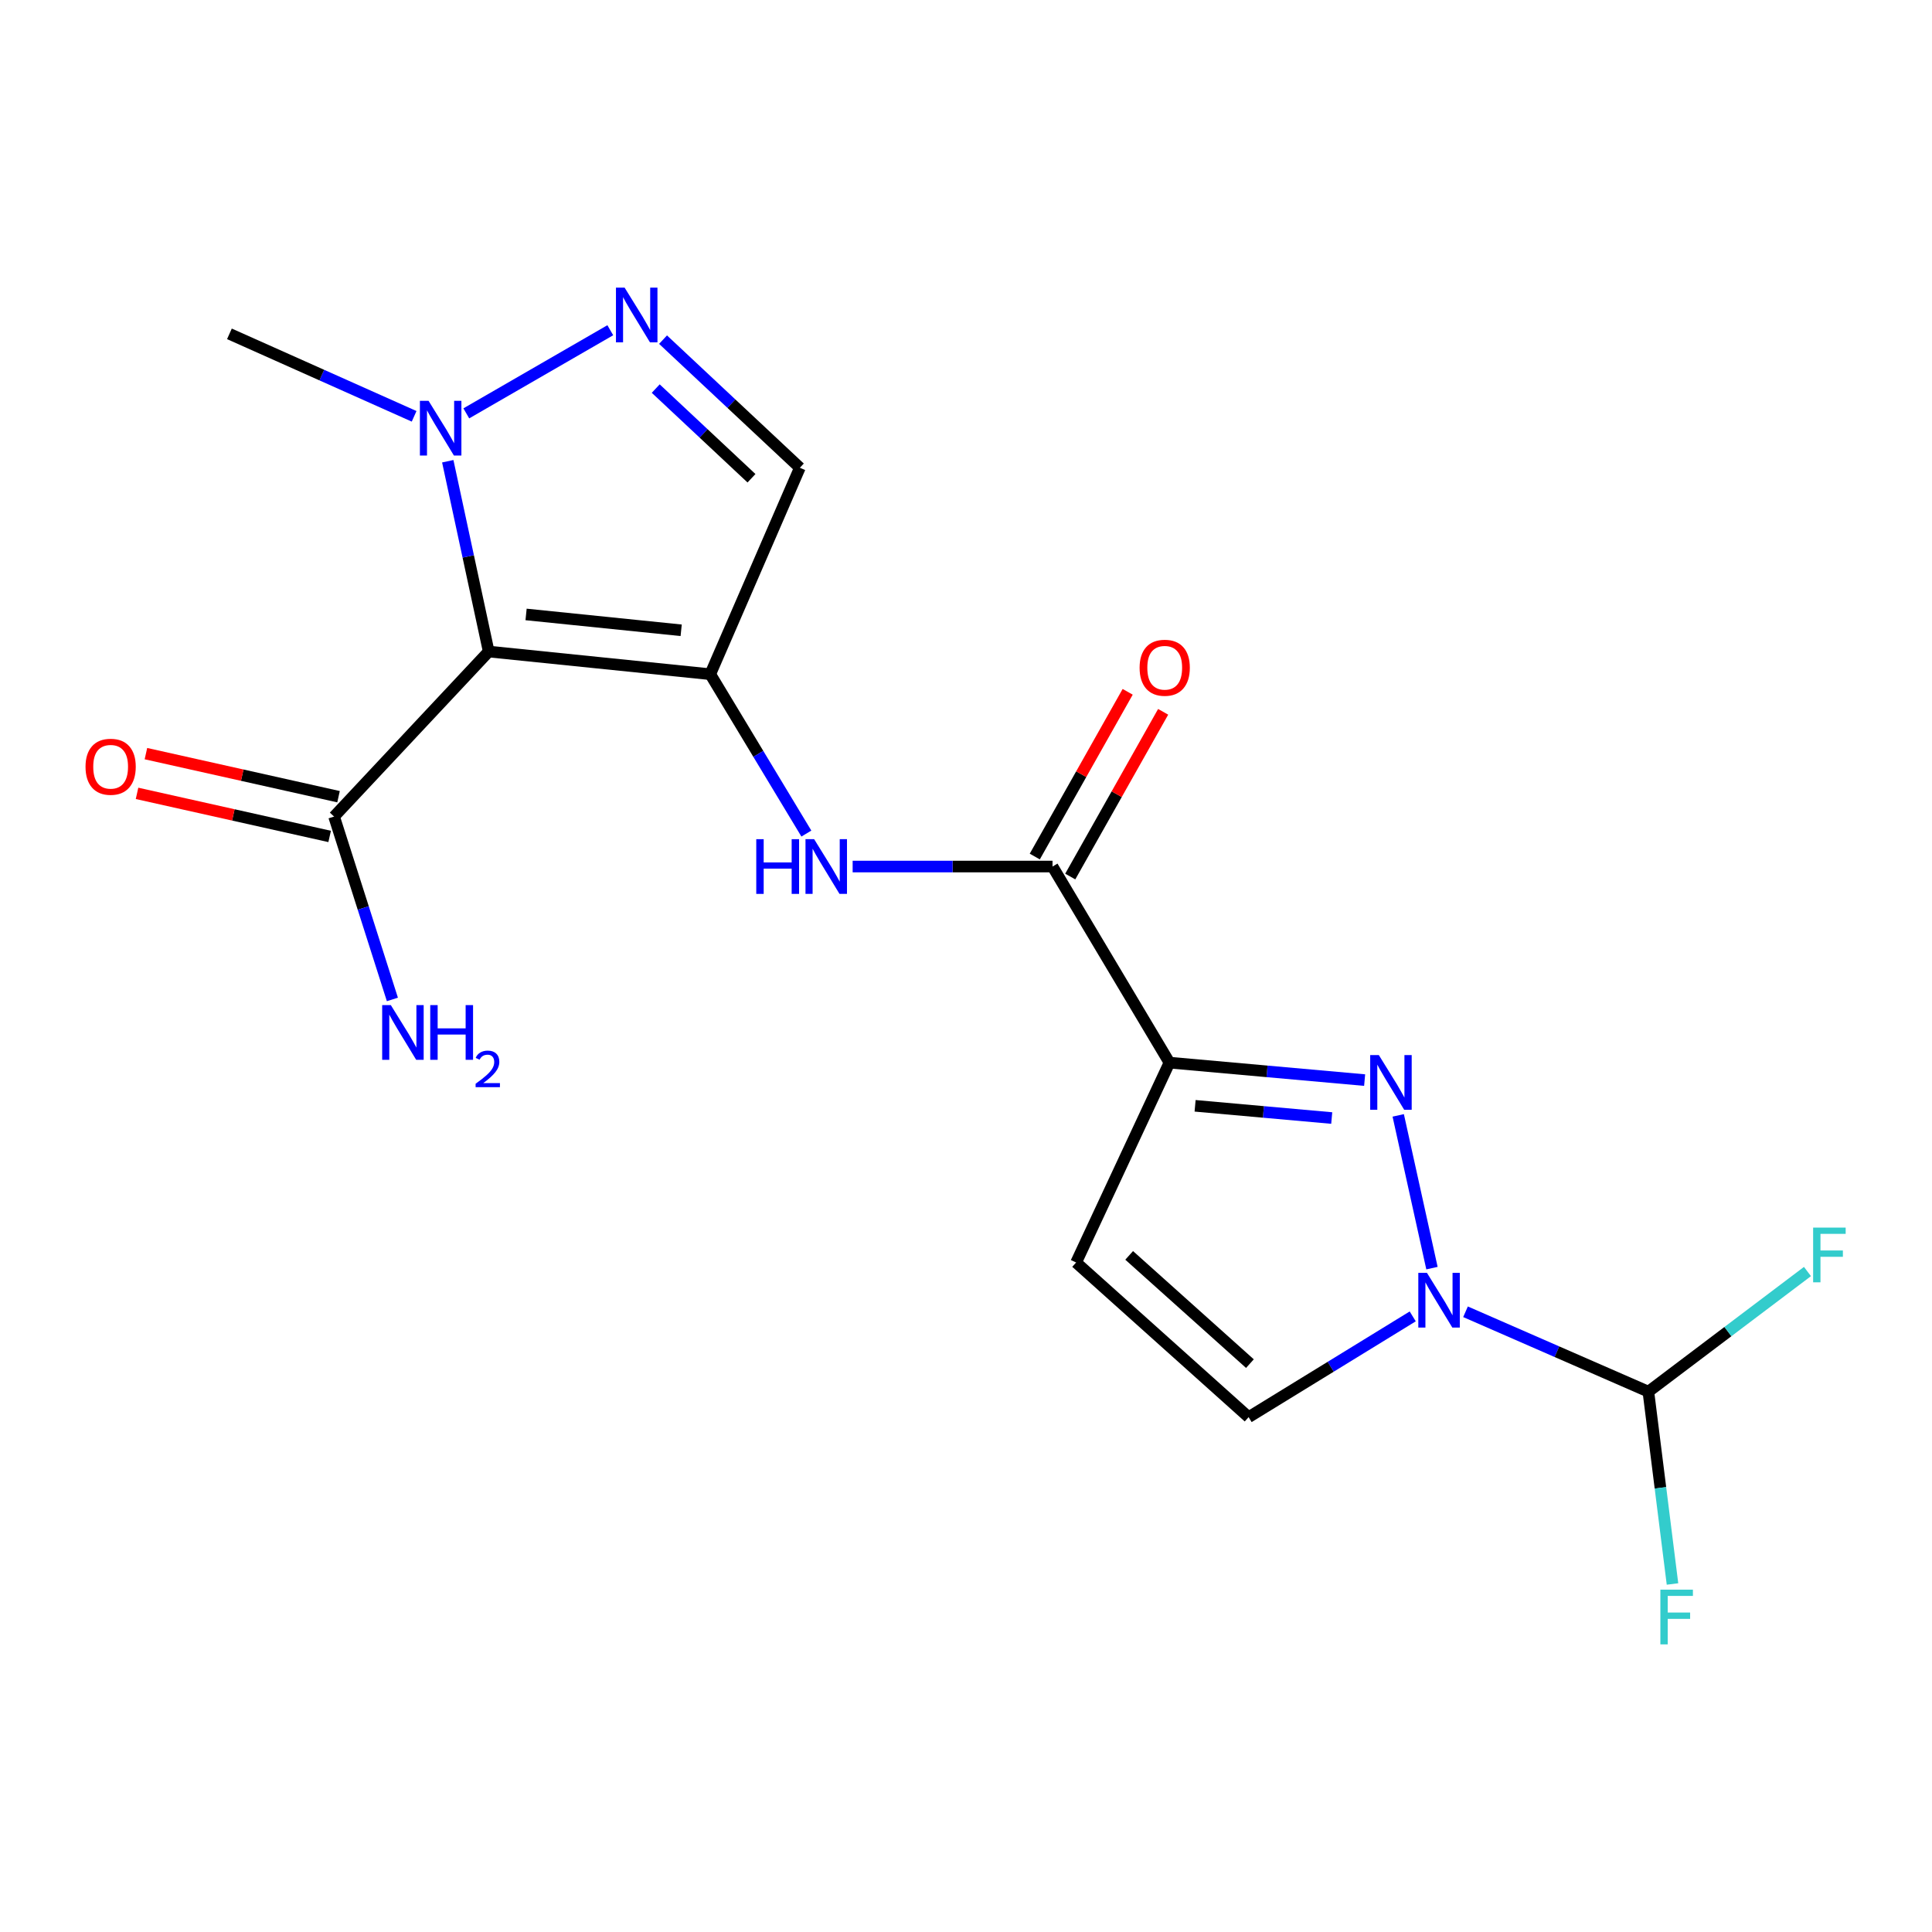 <?xml version='1.0' encoding='iso-8859-1'?>
<svg version='1.1' baseProfile='full'
              xmlns='http://www.w3.org/2000/svg'
                      xmlns:rdkit='http://www.rdkit.org/xml'
                      xmlns:xlink='http://www.w3.org/1999/xlink'
                  xml:space='preserve'
width='1000px' height='1000px' viewBox='0 0 1000 1000'>
<!-- END OF HEADER -->
<rect style='opacity:1.0;fill:#FFFFFF;stroke:none' width='1000' height='1000' x='0' y='0'> </rect>
<path class='bond-0' d='M 367.633,348.962 L 252.95,337.242' style='fill:none;fill-rule:evenodd;stroke:#000000;stroke-width:6px;stroke-linecap:butt;stroke-linejoin:miter;stroke-opacity:1' />
<path class='bond-0' d='M 352.573,326.238 L 272.295,318.034' style='fill:none;fill-rule:evenodd;stroke:#000000;stroke-width:6px;stroke-linecap:butt;stroke-linejoin:miter;stroke-opacity:1' />
<path class='bond-7' d='M 367.633,348.962 L 392.503,390.207' style='fill:none;fill-rule:evenodd;stroke:#000000;stroke-width:6px;stroke-linecap:butt;stroke-linejoin:miter;stroke-opacity:1' />
<path class='bond-7' d='M 392.503,390.207 L 417.372,431.452' style='fill:none;fill-rule:evenodd;stroke:#0000FF;stroke-width:6px;stroke-linecap:butt;stroke-linejoin:miter;stroke-opacity:1' />
<path class='bond-8' d='M 367.633,348.962 L 413.999,242.111' style='fill:none;fill-rule:evenodd;stroke:#000000;stroke-width:6px;stroke-linecap:butt;stroke-linejoin:miter;stroke-opacity:1' />
<path class='bond-5' d='M 252.95,337.242 L 242.356,287.99' style='fill:none;fill-rule:evenodd;stroke:#000000;stroke-width:6px;stroke-linecap:butt;stroke-linejoin:miter;stroke-opacity:1' />
<path class='bond-5' d='M 242.356,287.99 L 231.763,238.738' style='fill:none;fill-rule:evenodd;stroke:#0000FF;stroke-width:6px;stroke-linecap:butt;stroke-linejoin:miter;stroke-opacity:1' />
<path class='bond-10' d='M 252.95,337.242 L 172.923,422.654' style='fill:none;fill-rule:evenodd;stroke:#000000;stroke-width:6px;stroke-linecap:butt;stroke-linejoin:miter;stroke-opacity:1' />
<path class='bond-1' d='M 706.333,559.057 L 655.818,554.537' style='fill:none;fill-rule:evenodd;stroke:#0000FF;stroke-width:6px;stroke-linecap:butt;stroke-linejoin:miter;stroke-opacity:1' />
<path class='bond-1' d='M 655.818,554.537 L 605.302,550.018' style='fill:none;fill-rule:evenodd;stroke:#000000;stroke-width:6px;stroke-linecap:butt;stroke-linejoin:miter;stroke-opacity:1' />
<path class='bond-1' d='M 689.3,578.692 L 653.94,575.529' style='fill:none;fill-rule:evenodd;stroke:#0000FF;stroke-width:6px;stroke-linecap:butt;stroke-linejoin:miter;stroke-opacity:1' />
<path class='bond-1' d='M 653.94,575.529 L 618.579,572.365' style='fill:none;fill-rule:evenodd;stroke:#000000;stroke-width:6px;stroke-linecap:butt;stroke-linejoin:miter;stroke-opacity:1' />
<path class='bond-3' d='M 723.717,577.321 L 741.185,656.382' style='fill:none;fill-rule:evenodd;stroke:#0000FF;stroke-width:6px;stroke-linecap:butt;stroke-linejoin:miter;stroke-opacity:1' />
<path class='bond-2' d='M 605.302,550.018 L 544.781,448.518' style='fill:none;fill-rule:evenodd;stroke:#000000;stroke-width:6px;stroke-linecap:butt;stroke-linejoin:miter;stroke-opacity:1' />
<path class='bond-9' d='M 605.302,550.018 L 556.993,653.474' style='fill:none;fill-rule:evenodd;stroke:#000000;stroke-width:6px;stroke-linecap:butt;stroke-linejoin:miter;stroke-opacity:1' />
<path class='bond-12' d='M 758.55,678.974 L 805.871,699.645' style='fill:none;fill-rule:evenodd;stroke:#0000FF;stroke-width:6px;stroke-linecap:butt;stroke-linejoin:miter;stroke-opacity:1' />
<path class='bond-12' d='M 805.871,699.645 L 853.192,720.317' style='fill:none;fill-rule:evenodd;stroke:#000000;stroke-width:6px;stroke-linecap:butt;stroke-linejoin:miter;stroke-opacity:1' />
<path class='bond-20' d='M 731.223,681.361 L 688.752,707.437' style='fill:none;fill-rule:evenodd;stroke:#0000FF;stroke-width:6px;stroke-linecap:butt;stroke-linejoin:miter;stroke-opacity:1' />
<path class='bond-20' d='M 688.752,707.437 L 646.281,733.512' style='fill:none;fill-rule:evenodd;stroke:#000000;stroke-width:6px;stroke-linecap:butt;stroke-linejoin:miter;stroke-opacity:1' />
<path class='bond-4' d='M 343.19,175.799 L 378.594,208.955' style='fill:none;fill-rule:evenodd;stroke:#0000FF;stroke-width:6px;stroke-linecap:butt;stroke-linejoin:miter;stroke-opacity:1' />
<path class='bond-4' d='M 378.594,208.955 L 413.999,242.111' style='fill:none;fill-rule:evenodd;stroke:#000000;stroke-width:6px;stroke-linecap:butt;stroke-linejoin:miter;stroke-opacity:1' />
<path class='bond-4' d='M 339.405,201.129 L 364.188,224.338' style='fill:none;fill-rule:evenodd;stroke:#0000FF;stroke-width:6px;stroke-linecap:butt;stroke-linejoin:miter;stroke-opacity:1' />
<path class='bond-4' d='M 364.188,224.338 L 388.971,247.547' style='fill:none;fill-rule:evenodd;stroke:#000000;stroke-width:6px;stroke-linecap:butt;stroke-linejoin:miter;stroke-opacity:1' />
<path class='bond-19' d='M 315.888,170.925 L 241.356,213.957' style='fill:none;fill-rule:evenodd;stroke:#0000FF;stroke-width:6px;stroke-linecap:butt;stroke-linejoin:miter;stroke-opacity:1' />
<path class='bond-18' d='M 214.348,215.488 L 166.548,194.143' style='fill:none;fill-rule:evenodd;stroke:#0000FF;stroke-width:6px;stroke-linecap:butt;stroke-linejoin:miter;stroke-opacity:1' />
<path class='bond-18' d='M 166.548,194.143 L 118.748,172.797' style='fill:none;fill-rule:evenodd;stroke:#000000;stroke-width:6px;stroke-linecap:butt;stroke-linejoin:miter;stroke-opacity:1' />
<path class='bond-6' d='M 544.781,448.518 L 493.056,448.518' style='fill:none;fill-rule:evenodd;stroke:#000000;stroke-width:6px;stroke-linecap:butt;stroke-linejoin:miter;stroke-opacity:1' />
<path class='bond-6' d='M 493.056,448.518 L 441.33,448.518' style='fill:none;fill-rule:evenodd;stroke:#0000FF;stroke-width:6px;stroke-linecap:butt;stroke-linejoin:miter;stroke-opacity:1' />
<path class='bond-13' d='M 553.96,453.695 L 578.001,411.065' style='fill:none;fill-rule:evenodd;stroke:#000000;stroke-width:6px;stroke-linecap:butt;stroke-linejoin:miter;stroke-opacity:1' />
<path class='bond-13' d='M 578.001,411.065 L 602.043,368.435' style='fill:none;fill-rule:evenodd;stroke:#FF0000;stroke-width:6px;stroke-linecap:butt;stroke-linejoin:miter;stroke-opacity:1' />
<path class='bond-13' d='M 535.603,443.342 L 559.644,400.712' style='fill:none;fill-rule:evenodd;stroke:#000000;stroke-width:6px;stroke-linecap:butt;stroke-linejoin:miter;stroke-opacity:1' />
<path class='bond-13' d='M 559.644,400.712 L 583.686,358.082' style='fill:none;fill-rule:evenodd;stroke:#FF0000;stroke-width:6px;stroke-linecap:butt;stroke-linejoin:miter;stroke-opacity:1' />
<path class='bond-11' d='M 556.993,653.474 L 646.281,733.512' style='fill:none;fill-rule:evenodd;stroke:#000000;stroke-width:6px;stroke-linecap:butt;stroke-linejoin:miter;stroke-opacity:1' />
<path class='bond-11' d='M 584.454,649.786 L 646.956,705.813' style='fill:none;fill-rule:evenodd;stroke:#000000;stroke-width:6px;stroke-linecap:butt;stroke-linejoin:miter;stroke-opacity:1' />
<path class='bond-14' d='M 175.223,412.371 L 125.376,401.224' style='fill:none;fill-rule:evenodd;stroke:#000000;stroke-width:6px;stroke-linecap:butt;stroke-linejoin:miter;stroke-opacity:1' />
<path class='bond-14' d='M 125.376,401.224 L 75.53,390.077' style='fill:none;fill-rule:evenodd;stroke:#FF0000;stroke-width:6px;stroke-linecap:butt;stroke-linejoin:miter;stroke-opacity:1' />
<path class='bond-14' d='M 170.623,432.938 L 120.777,421.791' style='fill:none;fill-rule:evenodd;stroke:#000000;stroke-width:6px;stroke-linecap:butt;stroke-linejoin:miter;stroke-opacity:1' />
<path class='bond-14' d='M 120.777,421.791 L 70.93,410.644' style='fill:none;fill-rule:evenodd;stroke:#FF0000;stroke-width:6px;stroke-linecap:butt;stroke-linejoin:miter;stroke-opacity:1' />
<path class='bond-15' d='M 172.923,422.654 L 188.012,469.981' style='fill:none;fill-rule:evenodd;stroke:#000000;stroke-width:6px;stroke-linecap:butt;stroke-linejoin:miter;stroke-opacity:1' />
<path class='bond-15' d='M 188.012,469.981 L 203.102,517.307' style='fill:none;fill-rule:evenodd;stroke:#0000FF;stroke-width:6px;stroke-linecap:butt;stroke-linejoin:miter;stroke-opacity:1' />
<path class='bond-16' d='M 853.192,720.317 L 859.437,770.093' style='fill:none;fill-rule:evenodd;stroke:#000000;stroke-width:6px;stroke-linecap:butt;stroke-linejoin:miter;stroke-opacity:1' />
<path class='bond-16' d='M 859.437,770.093 L 865.682,819.868' style='fill:none;fill-rule:evenodd;stroke:#33CCCC;stroke-width:6px;stroke-linecap:butt;stroke-linejoin:miter;stroke-opacity:1' />
<path class='bond-17' d='M 853.192,720.317 L 894.366,689.227' style='fill:none;fill-rule:evenodd;stroke:#000000;stroke-width:6px;stroke-linecap:butt;stroke-linejoin:miter;stroke-opacity:1' />
<path class='bond-17' d='M 894.366,689.227 L 935.539,658.137' style='fill:none;fill-rule:evenodd;stroke:#33CCCC;stroke-width:6px;stroke-linecap:butt;stroke-linejoin:miter;stroke-opacity:1' />
<path  class='atom-2' d='M 713.691 546.115
L 722.971 561.115
Q 723.891 562.595, 725.371 565.275
Q 726.851 567.955, 726.931 568.115
L 726.931 546.115
L 730.691 546.115
L 730.691 574.435
L 726.811 574.435
L 716.851 558.035
Q 715.691 556.115, 714.451 553.915
Q 713.251 551.715, 712.891 551.035
L 712.891 574.435
L 709.211 574.435
L 709.211 546.115
L 713.691 546.115
' fill='#0000FF'/>
<path  class='atom-4' d='M 738.594 658.831
L 747.874 673.831
Q 748.794 675.311, 750.274 677.991
Q 751.754 680.671, 751.834 680.831
L 751.834 658.831
L 755.594 658.831
L 755.594 687.151
L 751.714 687.151
L 741.754 670.751
Q 740.594 668.831, 739.354 666.631
Q 738.154 664.431, 737.794 663.751
L 737.794 687.151
L 734.114 687.151
L 734.114 658.831
L 738.594 658.831
' fill='#0000FF'/>
<path  class='atom-5' d='M 323.298 148.873
L 332.578 163.873
Q 333.498 165.353, 334.978 168.033
Q 336.458 170.713, 336.538 170.873
L 336.538 148.873
L 340.298 148.873
L 340.298 177.193
L 336.418 177.193
L 326.458 160.793
Q 325.298 158.873, 324.058 156.673
Q 322.858 154.473, 322.498 153.793
L 322.498 177.193
L 318.818 177.193
L 318.818 148.873
L 323.298 148.873
' fill='#0000FF'/>
<path  class='atom-6' d='M 221.821 207.461
L 231.101 222.461
Q 232.021 223.941, 233.501 226.621
Q 234.981 229.301, 235.061 229.461
L 235.061 207.461
L 238.821 207.461
L 238.821 235.781
L 234.941 235.781
L 224.981 219.381
Q 223.821 217.461, 222.581 215.261
Q 221.381 213.061, 221.021 212.381
L 221.021 235.781
L 217.341 235.781
L 217.341 207.461
L 221.821 207.461
' fill='#0000FF'/>
<path  class='atom-8' d='M 391.442 434.358
L 395.282 434.358
L 395.282 446.398
L 409.762 446.398
L 409.762 434.358
L 413.602 434.358
L 413.602 462.678
L 409.762 462.678
L 409.762 449.598
L 395.282 449.598
L 395.282 462.678
L 391.442 462.678
L 391.442 434.358
' fill='#0000FF'/>
<path  class='atom-8' d='M 421.402 434.358
L 430.682 449.358
Q 431.602 450.838, 433.082 453.518
Q 434.562 456.198, 434.642 456.358
L 434.642 434.358
L 438.402 434.358
L 438.402 462.678
L 434.522 462.678
L 424.562 446.278
Q 423.402 444.358, 422.162 442.158
Q 420.962 439.958, 420.602 439.278
L 420.602 462.678
L 416.922 462.678
L 416.922 434.358
L 421.402 434.358
' fill='#0000FF'/>
<path  class='atom-14' d='M 589.855 345.623
Q 589.855 338.823, 593.215 335.023
Q 596.575 331.223, 602.855 331.223
Q 609.135 331.223, 612.495 335.023
Q 615.855 338.823, 615.855 345.623
Q 615.855 352.503, 612.455 356.423
Q 609.055 360.303, 602.855 360.303
Q 596.615 360.303, 593.215 356.423
Q 589.855 352.543, 589.855 345.623
M 602.855 357.103
Q 607.175 357.103, 609.495 354.223
Q 611.855 351.303, 611.855 345.623
Q 611.855 340.063, 609.495 337.263
Q 607.175 334.423, 602.855 334.423
Q 598.535 334.423, 596.175 337.223
Q 593.855 340.023, 593.855 345.623
Q 593.855 351.343, 596.175 354.223
Q 598.535 357.103, 602.855 357.103
' fill='#FF0000'/>
<path  class='atom-15' d='M 44.267 396.871
Q 44.267 390.071, 47.627 386.271
Q 50.987 382.471, 57.267 382.471
Q 63.547 382.471, 66.907 386.271
Q 70.267 390.071, 70.267 396.871
Q 70.267 403.751, 66.867 407.671
Q 63.467 411.551, 57.267 411.551
Q 51.027 411.551, 47.627 407.671
Q 44.267 403.791, 44.267 396.871
M 57.267 408.351
Q 61.587 408.351, 63.907 405.471
Q 66.267 402.551, 66.267 396.871
Q 66.267 391.311, 63.907 388.511
Q 61.587 385.671, 57.267 385.671
Q 52.947 385.671, 50.587 388.471
Q 48.267 391.271, 48.267 396.871
Q 48.267 402.591, 50.587 405.471
Q 52.947 408.351, 57.267 408.351
' fill='#FF0000'/>
<path  class='atom-16' d='M 202.292 520.239
L 211.572 535.239
Q 212.492 536.719, 213.972 539.399
Q 215.452 542.079, 215.532 542.239
L 215.532 520.239
L 219.292 520.239
L 219.292 548.559
L 215.412 548.559
L 205.452 532.159
Q 204.292 530.239, 203.052 528.039
Q 201.852 525.839, 201.492 525.159
L 201.492 548.559
L 197.812 548.559
L 197.812 520.239
L 202.292 520.239
' fill='#0000FF'/>
<path  class='atom-16' d='M 222.692 520.239
L 226.532 520.239
L 226.532 532.279
L 241.012 532.279
L 241.012 520.239
L 244.852 520.239
L 244.852 548.559
L 241.012 548.559
L 241.012 535.479
L 226.532 535.479
L 226.532 548.559
L 222.692 548.559
L 222.692 520.239
' fill='#0000FF'/>
<path  class='atom-16' d='M 246.224 547.566
Q 246.911 545.797, 248.548 544.82
Q 250.184 543.817, 252.455 543.817
Q 255.28 543.817, 256.864 545.348
Q 258.448 546.879, 258.448 549.598
Q 258.448 552.37, 256.388 554.958
Q 254.356 557.545, 250.132 560.607
L 258.764 560.607
L 258.764 562.719
L 246.172 562.719
L 246.172 560.95
Q 249.656 558.469, 251.716 556.621
Q 253.801 554.773, 254.804 553.11
Q 255.808 551.446, 255.808 549.73
Q 255.808 547.935, 254.91 546.932
Q 254.012 545.929, 252.455 545.929
Q 250.95 545.929, 249.947 546.536
Q 248.944 547.143, 248.231 548.49
L 246.224 547.566
' fill='#0000FF'/>
<path  class='atom-17' d='M 859.408 822.807
L 876.248 822.807
L 876.248 826.047
L 863.208 826.047
L 863.208 834.647
L 874.808 834.647
L 874.808 837.927
L 863.208 837.927
L 863.208 851.127
L 859.408 851.127
L 859.408 822.807
' fill='#33CCCC'/>
<path  class='atom-18' d='M 938.474 635.403
L 955.314 635.403
L 955.314 638.643
L 942.274 638.643
L 942.274 647.243
L 953.874 647.243
L 953.874 650.523
L 942.274 650.523
L 942.274 663.723
L 938.474 663.723
L 938.474 635.403
' fill='#33CCCC'/>
</svg>
